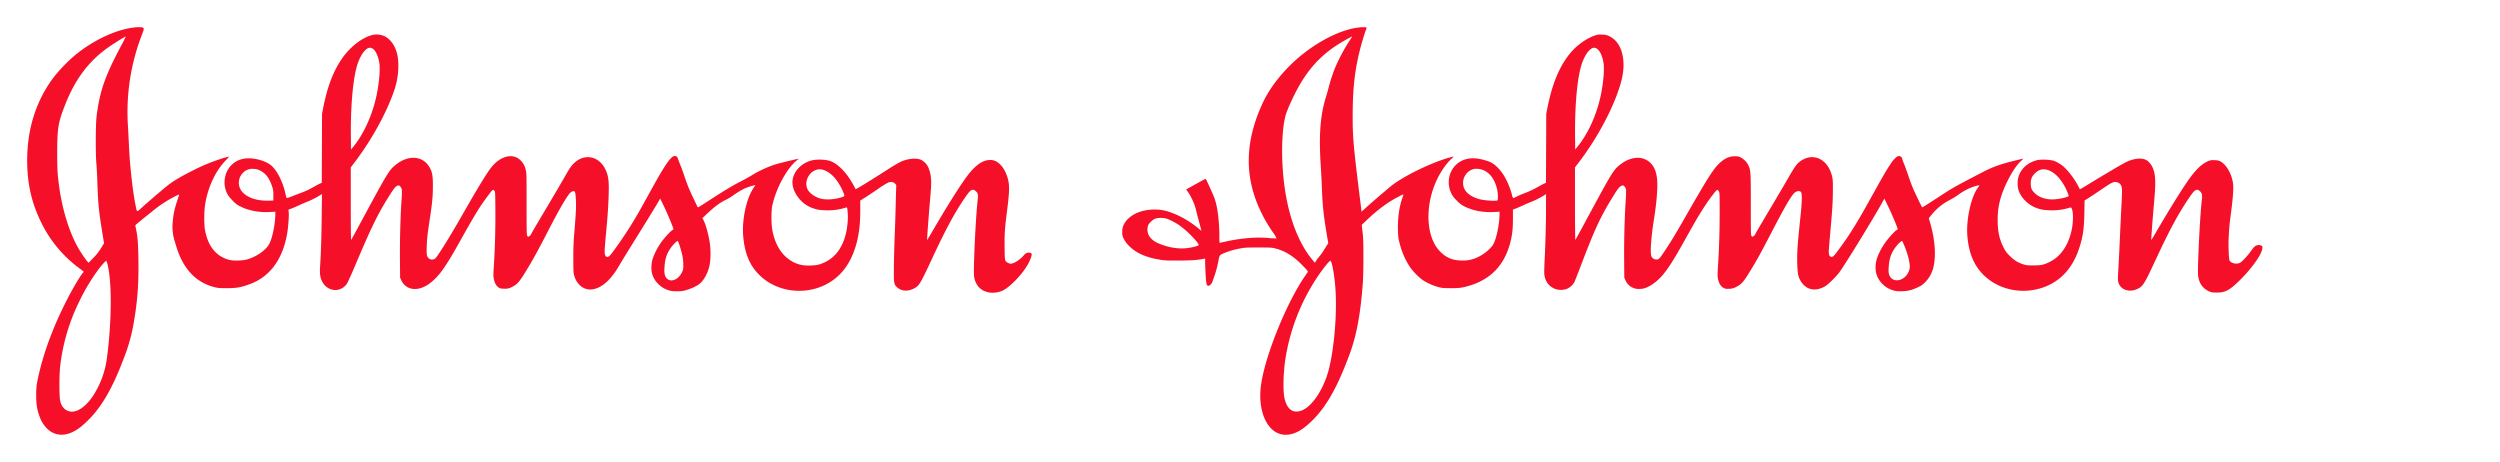 <svg viewBox="0 0 1840 340" height="340" width="1840" xmlns:xlink="http://www.w3.org/1999/xlink" xmlns="http://www.w3.org/2000/svg"><defs><clipPath id="b"><rect height="340" width="1840"></rect></clipPath></defs><g clip-path="url(#b)" id="a"><rect fill="none" height="340" width="1840"></rect><g transform="translate(47 949.852)"><path fill="#f50f28" transform="translate(-40)" d="M91.1-929.544c-13.619,1.743-30.239,9.714-43.664,20.977a123.738,123.738,0,0,0-14.071,14.49C19.906-876.748,13-855.61,13-831.761c0,16.91,3.195,31.142,10.327,45.632a91.673,91.673,0,0,0,27.722,33.466c1.71,1.259,3.227,2.42,3.389,2.582.194.129.032.549-.355.968-2.1,2.291-7.939,12.231-12.489,21.235-9.456,18.685-16.233,36.887-20.138,54.055-1.549,6.809-1.839,9.262-1.807,15.329.032,6.487.645,10.2,2.453,15.071a22.629,22.629,0,0,0,5.422,8.842,14.786,14.786,0,0,0,8.713,4.518c5.1.807,11.2-1.42,16.781-6.1,12.941-10.779,21.913-25.4,31.626-51.345a129.827,129.827,0,0,0,6.906-25.527c2.646-15.232,3.582-28.109,3.324-45.761-.194-11.908-.549-16.685-1.71-22.235-.29-1.388-.549-2.679-.581-2.84-.032-.323,2.227-2.227,11.908-9.972a94.281,94.281,0,0,1,17.653-11.682c2.324-1.162,2.872-1.355,2.711-.871-3.356,9.843-4.163,13.167-4.744,20.041a34.013,34.013,0,0,0,.032,7.035c.355,3.324.613,4.453,2.711,11.166,5,16.168,14.135,25.947,27.528,29.529,2.84.742,3.776.839,9.133.871,7.552.032,11-.581,17.911-3.195,14.393-5.486,23.655-18.2,26.915-36.951.807-4.583,1.42-13.038,1.162-15.684l-.226-1.969,2.065-.742c1.1-.42,3.55-1.452,5.422-2.324s4.841-2.162,6.616-2.872a60.425,60.425,0,0,0,9.649-4.97l.936-.613-.194,16.749c-.194,15.684-.516,25.818-1.162,36.306-.355,5.744-.032,8.262,1.42,11.2,3.679,7.487,13.1,8.649,17.975,2.227.775-1.065,2.937-5.712,6.261-13.554,12.263-28.98,16.459-37.532,25.043-51.345,3.679-5.841,5-7.455,6.583-7.778.839-.161,1.13-.032,1.839.807a5.529,5.529,0,0,1,1.033,2.1,74.925,74.925,0,0,1-.29,8.617c-.775,11.779-1.226,28.593-1.1,43.051l.1,13.231.9,1.969c2.549,5.486,8.423,7.713,14.716,5.518a22.194,22.194,0,0,0,7.584-4.453c5.841-4.679,10.682-11.618,20.848-29.819,7.035-12.651,11.715-20.622,14.748-25.269,2.9-4.486,8.778-12.328,9.391-12.554.226-.1.742.129,1.13.516.71.678.71.871.807,13.522.129,13.651-.29,28.916-1.1,41.534-.452,6.971-.452,7.971,0,10.133.613,2.937,1.775,4.938,3.485,6.1,1.226.775,1.614.871,4.26.871a8.965,8.965,0,0,0,5.357-1.162c4.421-2.13,5.744-3.744,12.651-15.3,4.066-6.809,7.713-13.522,14.393-26.527,8.455-16.362,14.167-26.108,16.362-27.851,1.323-1.065,2.453-1.226,3.066-.484s1.065,7.326.839,12.909c-.1,2.84-.581,9.811-1.065,15.49a200.938,200.938,0,0,0-.871,20.654c0,8.939.065,10.617.581,12.392,2.065,7.487,7.81,11.586,14.329,10.23,6.487-1.355,12.812-7.068,18.427-16.652,1.388-2.388,5.68-9.456,9.552-15.652,10.424-16.749,17.169-27.689,19.2-31.207l1.84-3.13,2.775,5.712c2.485,5.067,7,15.91,7,16.749,0,.161-.387.516-.839.775-1.323.678-5.873,5.68-8.262,9.036a47.1,47.1,0,0,0-6.422,12.715,22.992,22.992,0,0,0-.71,5.486,15.893,15.893,0,0,0,4.518,11.812,17.584,17.584,0,0,0,7.745,5.034c2.194.742,3.034.871,6.39.871a23.635,23.635,0,0,0,5.97-.549c4.26-1.162,8.681-3.163,10.908-5,3.13-2.582,5.97-7.778,7.164-13.135,1.065-4.615,1.065-12.521.032-18.33-.968-5.583-2.711-11.812-4.066-14.587l-1.1-2.259,2.646-2.517c6.164-5.841,10.521-9.068,14.91-11.069a39.581,39.581,0,0,0,4.841-2.937c5.1-3.647,8.875-5.648,13.006-6.842,3.292-.936,3.647-1,3.356-.581-.129.226-.775,1.226-1.452,2.259-5.034,7.648-8.294,23.042-7.326,34.725,1.065,13.264,5,22.429,12.747,29.658,12.489,11.682,32.3,14.232,48.085,6.2,10.682-5.454,17.911-14.716,21.977-28.206,2.324-7.713,3.356-15.684,3.356-26.172v-7.422l3.614-2.259c1.969-1.259,6.39-4.163,9.811-6.519a53.094,53.094,0,0,1,7.552-4.615c1.969-.516,3.679-.161,4.679,1.033l.839,1-.161,5.518c-.1,3.034-.258,8.939-.355,13.1s-.387,13.038-.678,19.686c-.258,6.648-.516,16.749-.549,22.429-.065,11.941,0,12.392,2.582,14.684,3.034,2.646,7.552,2.969,11.844.839,4.163-2.033,4.744-3,13.748-22.3,10.456-22.494,17.136-34.757,25.108-46.084,3.259-4.647,4.744-5.389,6.971-3.421,1.678,1.452,1.872,2.582,1.323,7.358-.936,8.262-2.291,32.078-2.614,46.02-.226,9.585-.065,11.069,1.71,14.619,3.066,6.1,10.876,8.423,18.556,5.551,5.357-2,15.523-12.392,19.589-20.041,1.484-2.775,2.614-5.777,2.614-6.971,0-.968-1.291-1.484-2.937-1.226-1.226.226-1.71.581-3.356,2.453-2.84,3.227-7.648,6.035-9.617,5.615a7.143,7.143,0,0,1-2-.839c-1.9-1.162-1.936-1.259-2.033-10.94-.129-10,.129-14.1,1.743-26.624,1.969-15.394,2.033-19.976.226-25.495-1.484-4.583-3.614-7.971-6.487-10.23a9.288,9.288,0,0,0-6.971-2.13c-4.421.194-9.133,3.324-14.1,9.23-4.679,5.615-14.651,21.138-25.947,40.469-3,5.131-5.486,9.262-5.518,9.2-.161-.161,1.323-20.009,2.324-31.207.936-10.585.9-14.264-.194-18.556-.936-3.679-2-5.68-4.066-7.552-2.162-1.969-4.034-2.614-7.713-2.614a25.7,25.7,0,0,0-9.456,2.162,113.336,113.336,0,0,0-10.488,6.2c-14.006,8.939-22.913,14.393-23.042,14.071a68.185,68.185,0,0,0-5.26-8.939c-4.389-6.228-9.359-10.488-13.812-11.908a30.886,30.886,0,0,0-12.425-.484c-7.552,1.678-13.393,7.164-14.748,13.909-1.549,7.584,4.97,17.588,13.651,21.009,3.647,1.42,5.454,1.775,10.23,1.969a42.035,42.035,0,0,0,13.812-1.581,10.982,10.982,0,0,1,2.194-.516c.42.452.807,5.777.645,8.972-.807,15.458-6.519,26.237-16.491,31.175-3.937,1.936-6.035,2.42-10.876,2.614-6.906.29-12.005-1.323-17.072-5.389-5.68-4.583-9.456-11.618-11.134-20.815-.839-4.583-.839-14.1,0-17.911,2.743-12.747,10.779-27.528,18.072-33.3,1.226-.968,1.42-1.226.807-1.1-6.842,1.485-14.522,3.421-17.717,4.454a81.158,81.158,0,0,0-16.136,7.584c-2.033,1.259-5.744,3.292-8.229,4.55-5.422,2.743-11.876,6.616-22.268,13.361-8.036,5.2-9.165,5.874-9.391,5.68-.258-.29-5-10.295-6.422-13.651-.839-1.969-2.291-5.906-3.259-8.746-.936-2.872-2.356-6.809-3.163-8.713-.775-1.936-1.581-4.066-1.807-4.744a2.251,2.251,0,0,0-2.485-1.839c-1.614,0-4.357,3.1-8.036,9.068-3.034,4.873-4.938,8.229-14.813,26.108a300.928,300.928,0,0,1-21.074,33.4c-3.614,4.938-4.292,5.648-5.551,5.648-1.323,0-1.936-1.291-1.936-4.1,0-1.194.355-5.97.775-10.585,1.355-14.329,1.807-20.364,2.13-29.077.452-12.231-.032-16.136-2.646-21.235-4.873-9.359-15.232-11.2-22.752-4-2.324,2.227-3.066,3.356-8.488,12.844-2.194,3.808-6.842,11.715-10.327,17.588-9.585,16.071-12.909,21.784-12.909,22.106a4.281,4.281,0,0,1-1.969,1.614,1.6,1.6,0,0,1-.742-.516c-.452-.452-.516-3-.516-23.333,0-21.558-.032-22.978-.613-25.3a13.484,13.484,0,0,0-3.485-6.713c-5.583-5.97-14.781-3.937-21.816,4.776-3.195,3.937-9.972,15.071-20.88,34.144-10.166,17.846-18.427,31.078-20.525,33.014a3.782,3.782,0,0,1-4.615-.1c-1.549-1.323-1.775-2.485-1.549-9,.226-6.1.484-8.455,2.324-20.525,1.743-11.424,2.194-16.265,2.194-23.72.032-7.455-.42-10.069-2.227-13.425-4.873-8.907-15.523-9.875-25.043-2.291-5,4-5.744,5.228-26.882,44.438-3.163,5.841-5.874,10.779-6,10.94-.161.194-.29-11.263-.29-26.5V-826.6l3.485-4.615c12.683-16.91,23.558-36.951,28.916-53.345,2.84-8.746,3.453-19.524,1.484-26.56-1.581-5.583-4.938-10.069-8.972-12.07a14.105,14.105,0,0,0-10.133-.581c-7.423,2.227-15.91,9.133-21.525,17.459-6.325,9.391-10.456,20.331-13.49,35.628l-.9,4.518-.1,25.43-.1,25.43-1.194.516c-.645.258-3.066,1.549-5.389,2.872a62.236,62.236,0,0,1-7.261,3.485c-1.678.613-4.938,1.839-7.229,2.743a45.7,45.7,0,0,1-4.583,1.646c-.226,0-.549-.775-.775-1.872-1.807-9.359-6.422-18.685-11.069-22.4-4.712-3.744-14.2-5.938-20.234-4.647A16.751,16.751,0,0,0,158.869-820.3a18.185,18.185,0,0,0,.032,9.488c.936,3.421,2.259,5.551,5.454,8.746a17.517,17.517,0,0,0,6.164,4.453c5.841,2.872,13.3,4.2,21.2,3.808l3.937-.226v1.388c-.032,7.713-2.259,18.556-4.712,22.719-2.646,4.55-9.746,9.327-16.426,11.1-3.485.9-10,1-13.07.161-9.746-2.679-15.749-10.456-17.75-22.945a84.333,84.333,0,0,1,0-15.652,66.239,66.239,0,0,1,6.261-21.138,50.972,50.972,0,0,1,9.068-13.328,22.792,22.792,0,0,0,2.679-2.969c-.1,0-1.9.516-4.034,1.1a137.414,137.414,0,0,0-23.01,9.391c-9.2,4.583-15.1,8.2-19.363,11.715-6.422,5.357-14.555,12.36-17.975,15.49-3.84,3.518-3.453,3.679-4.583-1.872-2.194-11-4.26-30.045-4.873-44.535-.194-4.357-.484-10.166-.645-12.909a157.949,157.949,0,0,1,10.166-67.836c1.71-4.26,1.775-5,.613-5.422C97.068-929.964,94.1-929.932,91.1-929.544Zm-8.81,13.1c-12.07,22.687-15.878,33.66-18.2,52.216-.71,5.551-.807,27.657-.161,34.692.226,2.388.549,8.423.71,13.393.549,16.039,1.065,21.461,3.421,36.048l1.517,9.23-2.227,3.647a36.621,36.621,0,0,1-5.712,7.229l-3.485,3.55-1.13-1.291a85.125,85.125,0,0,1-7.648-11.779C43.336-780.932,38.527-797.2,36.429-813.4c-1.162-8.746-1.323-11.973-1.323-24.043,0-18.1.71-22.332,5.906-35.5,7.552-19.1,17.653-32.369,32.369-42.534,4-2.775,11.973-7.681,12.166-7.487A68.211,68.211,0,0,1,82.288-916.442Zm184.918,2.356c2.227,1.355,4.1,5.293,4.97,10.488.71,4.1,0,13.49-1.646,22.074-2.872,14.91-9.262,29.5-17.33,39.469l-1.872,2.291-.1-9.488c-.226-20.686,1.291-39.533,4-50.312,2.194-8.649,6.519-15.136,10.133-15.168A4.353,4.353,0,0,1,267.206-914.086Zm-82.713,89.813c4.034,2,6.648,5.389,8.617,11.2a16.042,16.042,0,0,1,1.065,6.938l.032,3.873-3.227.1c-8.358.258-15.555-2-19.234-6a10.183,10.183,0,0,1-.323-14.038,9.425,9.425,0,0,1,8.165-3.356A10.139,10.139,0,0,1,184.493-824.274Zm416.6.323c4.647,2.291,9.068,7.616,12.1,14.587,1.71,3.937,1.743,3.873-.645,4.647-4.905,1.646-11.037,2.1-15.071,1.162-4.873-1.162-9.262-4.421-10.456-7.745-2.356-6.713,3.13-14.361,10-13.941A12.076,12.076,0,0,1,601.09-823.951ZM493.173-769.185c1.936,6,2.711,9.875,2.743,13.877.032,3.518-.032,3.808-.968,5.809-2.679,5.615-8.358,7.81-11.36,4.389-1.42-1.614-1.807-3.744-1.517-8.2.355-6.1,1.646-9.94,4.873-14.458,1.581-2.227,4.615-5.131,4.97-4.744A29.6,29.6,0,0,1,493.173-769.185ZM71.9-756.212c3.582,12.489,3.453,43.244-.323,70.74a66.894,66.894,0,0,1-10.2,27.141c-7.132,10.553-15.49,14.232-21.009,9.262-1.549-1.42-2.356-2.937-3.066-5.777-.775-3.195-.775-18.718,0-25.527A144.655,144.655,0,0,1,51.21-727.716a146.309,146.309,0,0,1,14.522-24.2c2.13-2.808,4.97-5.97,5.389-5.97C71.283-757.89,71.606-757.116,71.9-756.212Z"></path><path fill="#f50f28" transform="translate(-1607.584 -0.009)" d="M2560.019-929.535c-15.813,2.033-36.79,14.038-51.732,29.626-8.423,8.81-14.458,17.395-18.653,26.528-12.909,28.173-13.264,53.8-1.1,79.26a107.868,107.868,0,0,0,8.778,15.071,28.964,28.964,0,0,1,2.84,4.647,38.723,38.723,0,0,1-5.1-.194,84.146,84.146,0,0,0-15.071-.065,120.518,120.518,0,0,0-16.458,2.42c-2.808.613-5.2,1.13-5.292,1.13a23.176,23.176,0,0,1-.194-4.131c0-12.037-1.388-22.816-3.711-29.012-1.388-3.614-6.1-13.974-6.39-13.974-.129,0-3.453,1.775-7.326,3.9l-7.035,3.937,1.259,1.678a43.291,43.291,0,0,1,5.744,12.328c.355,1.549,1.452,5.809,2.42,9.456,1,3.614,1.807,6.713,1.807,6.874s-.9-.549-2-1.549a72.681,72.681,0,0,0-13.974-9.1c-7.164-3.485-12.521-4.938-18.169-4.938-11.263,0-20.331,4.679-23.365,12.005a10.873,10.873,0,0,0-.71,4.486,8.47,8.47,0,0,0,1.194,5.26c2.259,4.55,7.778,9.23,13.941,11.779a55.032,55.032,0,0,0,11.973,3.292c3.776.678,5.1.774,14.006.742,9.23,0,14.135-.323,18.911-1.291l.936-.161.032,3.324c.032,1.839.194,6,.387,9.262.387,6.2.71,7.455,1.969,7.455,1.065,0,2.549-1.549,3.066-3.163.258-.839.839-2.549,1.323-3.776a85.251,85.251,0,0,0,3.195-12.263c.581-3.324.742-3.485,4.26-4.97a59.238,59.238,0,0,1,11.747-3.356c3.292-.613,4.776-.678,13.393-.678,9.359.032,9.779.032,12.78.839,6.712,1.807,12.554,5.389,18.556,11.36,2.13,2.162,4.131,4.292,4.453,4.776l.549.839-2.388,3.518c-13.458,19.686-28.754,57.412-32.046,79-1.743,11.553-.032,22.4,4.679,29.593,6.358,9.746,17.1,10.553,27.625,2.13,13.135-10.488,22.526-25.785,32.627-53.12,5.228-14.006,8.1-29.432,9.875-52.668.226-3.034.419-11.069.419-18.718,0-11.069-.1-14.329-.613-18.782l-.613-5.422,3.518-3.324c8.649-8.229,16.1-13.683,24.365-17.814a11.983,11.983,0,0,1,2.872-1.259c0,.1-.452,1.42-.968,2.937-2.227,6.325-3.388,15.006-3.13,23.462.129,4.809.291,6,1.162,9.294a56.572,56.572,0,0,0,7.681,17.782,45.8,45.8,0,0,0,9.424,9.585,42.518,42.518,0,0,0,11.23,5.067c2.84.742,3.776.839,9.133.871,6.1.032,8.294-.226,12.748-1.484,16.652-4.647,26.915-15.2,31.3-32.143,1.452-5.583,1.9-9.649,1.936-17.233v-7l1.936-.71c1.065-.387,3.453-1.42,5.325-2.291s4.841-2.162,6.616-2.84a62.739,62.739,0,0,0,9.617-4.97l.871-.581v10.262c0,10.811-.419,26.269-1,37.726-.194,3.711-.323,7.939-.323,9.391,0,5.938,2.937,10.456,8.036,12.425a12.954,12.954,0,0,0,8.552,0,12.578,12.578,0,0,0,5.519-4.809c.29-.549,2.42-6,4.744-12.07,10.779-28.238,14.619-36.467,24.72-52.7,2.872-4.615,4.292-6.164,5.777-6.487.839-.161,1.13-.032,1.84.807a5.53,5.53,0,0,1,1.033,2.1,74.961,74.961,0,0,1-.291,8.617c-.774,11.779-1.226,28.593-1.1,43.051l.1,13.231.9,1.969a10.515,10.515,0,0,0,9.681,6.325,17.2,17.2,0,0,0,3.776-.387c4.324-1.162,9.52-4.809,13.587-9.52,4.486-5.2,8.681-11.844,17.072-26.947,7.164-12.844,10.327-18.234,14.038-23.881,4.034-6.132,8.746-12.263,9.391-12.263.258,0,.742.484,1.1,1.033.613,1.033.645,1.678.645,14.619,0,14.684-.355,26.2-1.162,39.469-.484,7.874-.484,8.617.032,10.876.678,3.034,2.065,5.163,4.034,6.228,1.259.678,1.775.742,4.1.645a10.294,10.294,0,0,0,5.035-1.323c3.776-1.872,5.26-3.453,9.036-9.52,6.2-10,8.455-14.07,16.943-30.4,10.327-19.944,15.264-28.3,17.524-29.787,1.872-1.194,3.614-1.194,4.389,0,.774,1.162.677,6.938-.226,15.587-1.9,18.363-2.291,22.429-2.549,28.238-.291,7.164.064,14.942.807,17.588,1.259,4.421,4.26,8.036,7.81,9.391,3.615,1.355,7.713.774,11.973-1.71,2.356-1.388,8.423-7.455,10.746-10.747,5.131-7.293,24.43-38.759,30.917-50.409l1.807-3.292,2.776,5.712c2.549,5.2,7.035,15.91,7.035,16.717,0,.194-.387.549-.839.807-1.323.678-5.874,5.68-8.261,9.036a53.14,53.14,0,0,0-3.97,6.583c-2.291,4.615-3.195,7.842-3.195,11.618a16.175,16.175,0,0,0,4.551,11.811,17.583,17.583,0,0,0,7.745,5.034c2.195.742,3.033.871,6.39.871,5,0,8.261-.839,13.715-3.55,3.84-1.872,7.842-6.874,9.52-11.876,2.775-8.294,2.162-21.235-1.614-34.337l-1.162-4,1.807-2.194a41.455,41.455,0,0,1,13.941-11.36,56.4,56.4,0,0,0,5.551-3.388,42.908,42.908,0,0,1,9.746-5.551c3.033-1.226,6.519-2.065,6.2-1.549-.129.226-.678,1.033-1.259,1.84-5.1,7.229-8.616,23.72-7.552,35.66,1.129,12.844,5.131,22.042,12.747,29.141,11.457,10.714,29.142,13.812,44.471,7.81,11.973-4.679,20.46-14.264,25.043-28.3,2.743-8.326,3.614-14.232,3.808-25.914l.161-9.23,3.292-2.065c1.775-1.13,6.2-4.066,9.778-6.519,7.164-4.905,8.487-5.486,10.973-4.809a5.1,5.1,0,0,1,2.162,1.323c1.484,1.807,1.613,3.453,1.033,13.909-.291,5.228-.807,16.168-1.162,24.333s-.871,18.782-1.162,23.591c-.484,8.229-.484,8.875.032,10.65,1.549,5.325,7.907,7.487,13.845,4.712,4.26-2,5.1-3.324,14.167-22.849,9.875-21.235,16.587-33.53,24.623-45.181,2.775-4.034,3.808-4.97,5.486-4.97,1.1,0,2.872,1.775,3.292,3.292a14.184,14.184,0,0,1-.1,4.679c-1.291,10.488-3.195,49.537-2.71,54.83q.871,8.81,8.229,12.005c1.646.71,2.388.839,5.454.839,6.229.032,9.359-1.614,16.749-8.81,8.972-8.778,16.362-19.169,16.878-23.688.161-1.226.064-1.484-.581-1.969a4.165,4.165,0,0,0-2-.516c-2.065,0-3.518,1.065-5.583,4.1-2.1,3.13-6.39,7.81-8.1,8.842-2.292,1.42-6.519.645-7.842-1.42-.645-1.065-1-10.811-.645-18.072.355-6.713.549-8.52,1.969-19.557,1.194-9.165,1.614-15.813,1.194-19.073-.645-5.293-3.26-11.037-6.454-14.167-2.549-2.485-4-3.1-7.552-3.1a8.7,8.7,0,0,0-5.325,1.194c-4.776,2.356-9.262,7.035-15.329,16.071-5.551,8.229-14.49,22.784-23.042,37.5a39,39,0,0,1-2.485,4c-.161-.129,1.032-15.878,2.065-27.625,1.387-15.587,1.162-20.848-1.194-26.043-1.194-2.614-3.518-4.97-5.647-5.68-3.518-1.226-8.681-.452-13.845,2.033-2.485,1.194-16.846,9.682-28.367,16.749-2.969,1.839-5.486,3.292-5.519,3.227a20.075,20.075,0,0,1-.968-1.839,56.566,56.566,0,0,0-10.262-14.1,23.682,23.682,0,0,0-8.326-5.163,35.277,35.277,0,0,0-11.327-.484c-7.1,1.614-12.005,5.712-14.2,11.941a18.58,18.58,0,0,0,0,10.617c1.807,5.228,6.874,10.327,12.393,12.489,3.646,1.42,5.454,1.775,10.23,1.969a42.037,42.037,0,0,0,13.813-1.581c1.71-.516,2.13-.549,2.356-.194,1.678,2.582,1.549,11.327-.226,18.266-2.711,10.392-8.1,17.782-15.781,21.558-4.421,2.162-6.229,2.549-12.1,2.549-4.55-.032-5.228-.1-7.584-.9a22.557,22.557,0,0,1-9.714-6.228,18.8,18.8,0,0,1-4.744-6.616c-3-6.035-4.1-11.489-4.1-20.2,0-9.649,2.195-18.072,7.39-28.464,3.389-6.745,6.519-11.36,9.811-14.49,1-.9,1.71-1.678,1.581-1.678s-2.614.581-5.551,1.291c-11.327,2.775-16.555,4.647-24.365,8.681-20.848,10.843-21.493,11.2-32.627,18.46-8.488,5.518-11.489,7.39-11.747,7.39s-4.679-9.1-6.874-14.2c-.871-2.033-2.356-6.035-3.292-8.875s-2.388-6.809-3.195-8.81a35.972,35.972,0,0,1-1.485-4.131c0-.807-1.258-1.743-2.356-1.743-.839,0-1.42.387-2.969,1.839-2.453,2.356-6.229,8.423-14.135,22.687-13.651,24.688-18.33,32.336-27.076,44.212-3.646,4.938-4.2,5.486-5.389,5.486-1.355,0-2.033-1.388-2.033-4,.032-1.1.549-7.648,1.162-14.555,1.485-16.491,1.807-21.719,1.872-30.658.032-6.616-.032-7.745-.646-10.295-3.13-12.78-14.232-17.75-23.719-10.585-2.292,1.743-3.905,4.034-8.2,11.521-2.13,3.711-7.519,12.876-11.941,20.331-11.553,19.428-12.683,21.4-12.683,21.751a4.339,4.339,0,0,1-1.969,1.646,1.6,1.6,0,0,1-.742-.516c-.452-.452-.516-3-.516-23.139,0-24.43-.064-25.108-1.743-28.819a13.188,13.188,0,0,0-5.647-5.841c-1.549-.775-2.162-.9-4.55-.871-4.324.032-7.939,1.839-12.134,6.1-3.711,3.744-8.875,11.941-22.074,35.015-9.2,16.1-12.134,20.944-16.717,27.851-4.421,6.648-4.744,7-6.616,7a3.9,3.9,0,0,1-3.808-2.808c-.839-2.614,0-14.232,1.937-26.237,2.1-13.07,3-24.527,2.356-30.3-.549-5.034-1.775-8.229-4.131-10.972-5.39-6.228-14.845-6-23.107.549-5,4-5.744,5.228-26.882,44.438-3.163,5.841-5.874,10.779-6,10.94-.161.194-.29-11.263-.29-26.528v-26.882l2.517-3.292c14.071-18.3,26.108-40.985,31.207-58.8,4.583-15.975,1.13-29.948-8.488-34.466a10.461,10.461,0,0,0-5.228-1.13,11.583,11.583,0,0,0-5.518.678c-5.486,1.872-12.167,6.422-16.652,11.424-8.52,9.488-14.393,23.01-18.072,41.566l-.9,4.518-.1,25.43-.1,25.43-1.194.516c-.646.258-3.066,1.549-5.389,2.872a72.355,72.355,0,0,1-8.229,3.873c-2.227.839-5.164,2.065-6.519,2.743a19.46,19.46,0,0,1-2.775,1.259,5.326,5.326,0,0,1-.871-2.194c-2.323-8.746-6.261-16.2-10.908-20.589a17.069,17.069,0,0,0-8.229-4.841c-5.648-1.743-9.746-2.1-13.78-1.259-11.3,2.356-16.975,14.845-11.682,25.624a19.111,19.111,0,0,0,3.937,5.067,18.114,18.114,0,0,0,6.293,4.615c5.874,2.872,13.328,4.2,21.235,3.808l3.937-.226v1.388c-.032,7.713-2.259,18.556-4.711,22.752-2,3.389-7.455,7.745-12.2,9.714a24.209,24.209,0,0,1-10.682,2.065c-6.938.032-11.973-2.13-16.62-7.1-8.616-9.23-10.585-27.528-4.841-45.052,2.9-8.81,8.036-17.362,13.49-22.59a8.631,8.631,0,0,0,1.71-1.84c-.161,0-1.775.452-3.647.968-13.812,3.969-34.273,14.1-42.857,21.235-6.39,5.325-14.554,12.36-17.943,15.458l-3.26,2.969-2-16.2c-3.937-31.949-4.55-39.114-4.55-53.313,0-20.686,1.42-33.853,5.357-49.634,1.258-5,3.808-13.393,4.55-14.974.258-.581.387-1.194.258-1.355C2566.086-929.955,2563.084-929.922,2560.019-929.535Zm-5.486,8.552a136.536,136.536,0,0,0-11.327,21.041,122.091,122.091,0,0,0-4.486,13.619c-.516,2.033-1.452,5.293-2.065,7.261-4.453,14.329-5.486,28.432-3.937,52.377.291,4.034.646,11.457.839,16.523.42,12.037,1.323,19.912,3.905,35.047l.742,4.228-1.614,2.517c-.871,1.388-2,3.195-2.55,4.066a40.929,40.929,0,0,1-2.678,3.55,18.28,18.28,0,0,0-2.259,3.1c-.291.581-.613,1.065-.775,1.065-.323,0-3.808-4.389-5.712-7.229-8.036-12.005-13.716-28.4-16.459-47.569-2.678-18.363-2.55-40.146.29-52.248.742-3.195,3.034-8.778,6.455-15.749,8.52-17.427,18.331-28.787,32.627-37.855,3.453-2.195,10.069-5.873,10.23-5.712A11.652,11.652,0,0,1,2554.532-920.983Zm181.271,6.906c2.227,1.355,4.1,5.293,4.97,10.488.71,4.1,0,13.49-1.646,22.074-2.872,14.91-9.133,29.206-17.3,39.372l-1.9,2.388-.1-9.972c-.194-20.622,1.259-38.888,4-49.828,2.162-8.617,6.519-15.135,10.134-15.168A4.354,4.354,0,0,1,2735.8-914.077Zm-83.068,89.651c4.809,2.227,8.133,7,9.778,14.1.549,2.453.742,7.164.291,7.874-.452.775-9.294.258-13.135-.742-6-1.549-10.294-4.712-11.682-8.52a10.607,10.607,0,0,1,6.551-13.522C2646.54-825.975,2650.219-825.62,2652.736-824.426Zm416.953.484c4.841,2.388,9.617,8.294,12.457,15.458a23.213,23.213,0,0,1,1,2.775c0,.968-7.745,2.646-12.037,2.646-5.228,0-9.746-1.614-12.812-4.486-2.388-2.291-3.066-3.84-3.066-7.132a9.061,9.061,0,0,1,2.775-7.261C3061.266-825.491,3065.2-826.168,3069.689-823.942Zm-651.344,34.789c2.227.516,6.583,2.679,10.069,5a71.579,71.579,0,0,1,12.715,11.876c2.42,3.034,2.453,3-1.42,4.034-7.39,1.969-14.716,1.614-22.945-1.13-4.26-1.42-6.68-2.711-8.584-4.583a9.4,9.4,0,0,1-2.743-9.456c.613-2.195,3.614-5,6.164-5.744A18.211,18.211,0,0,1,2418.345-789.153Zm543.943,20.428c2.743,6.648,4.292,13.328,3.808,16.459a12.176,12.176,0,0,1-1.1,3.13c-2.84,5.744-10.2,7.519-13.1,3.195-1.226-1.775-1.485-3.356-1.226-7.39.355-6.2,1.839-10.359,5.163-14.781,1.711-2.324,4.389-4.712,4.776-4.324A34.017,34.017,0,0,1,2962.288-768.724ZM2540.365-757.01c1.291,3.356,2.646,12.3,3.195,21.074,1.226,20.234-1.743,49.376-6.422,62.93-4.453,12.909-12.1,23.171-18.976,25.462-5.97,2-10.1-.936-12.037-8.584-1.355-5.228-1.13-18.33.484-29.367a151.207,151.207,0,0,1,22.655-59.122c4.26-6.551,9.585-13.264,10.488-13.264C2539.913-757.881,2540.172-757.494,2540.365-757.01Z"></path></g></g></svg>